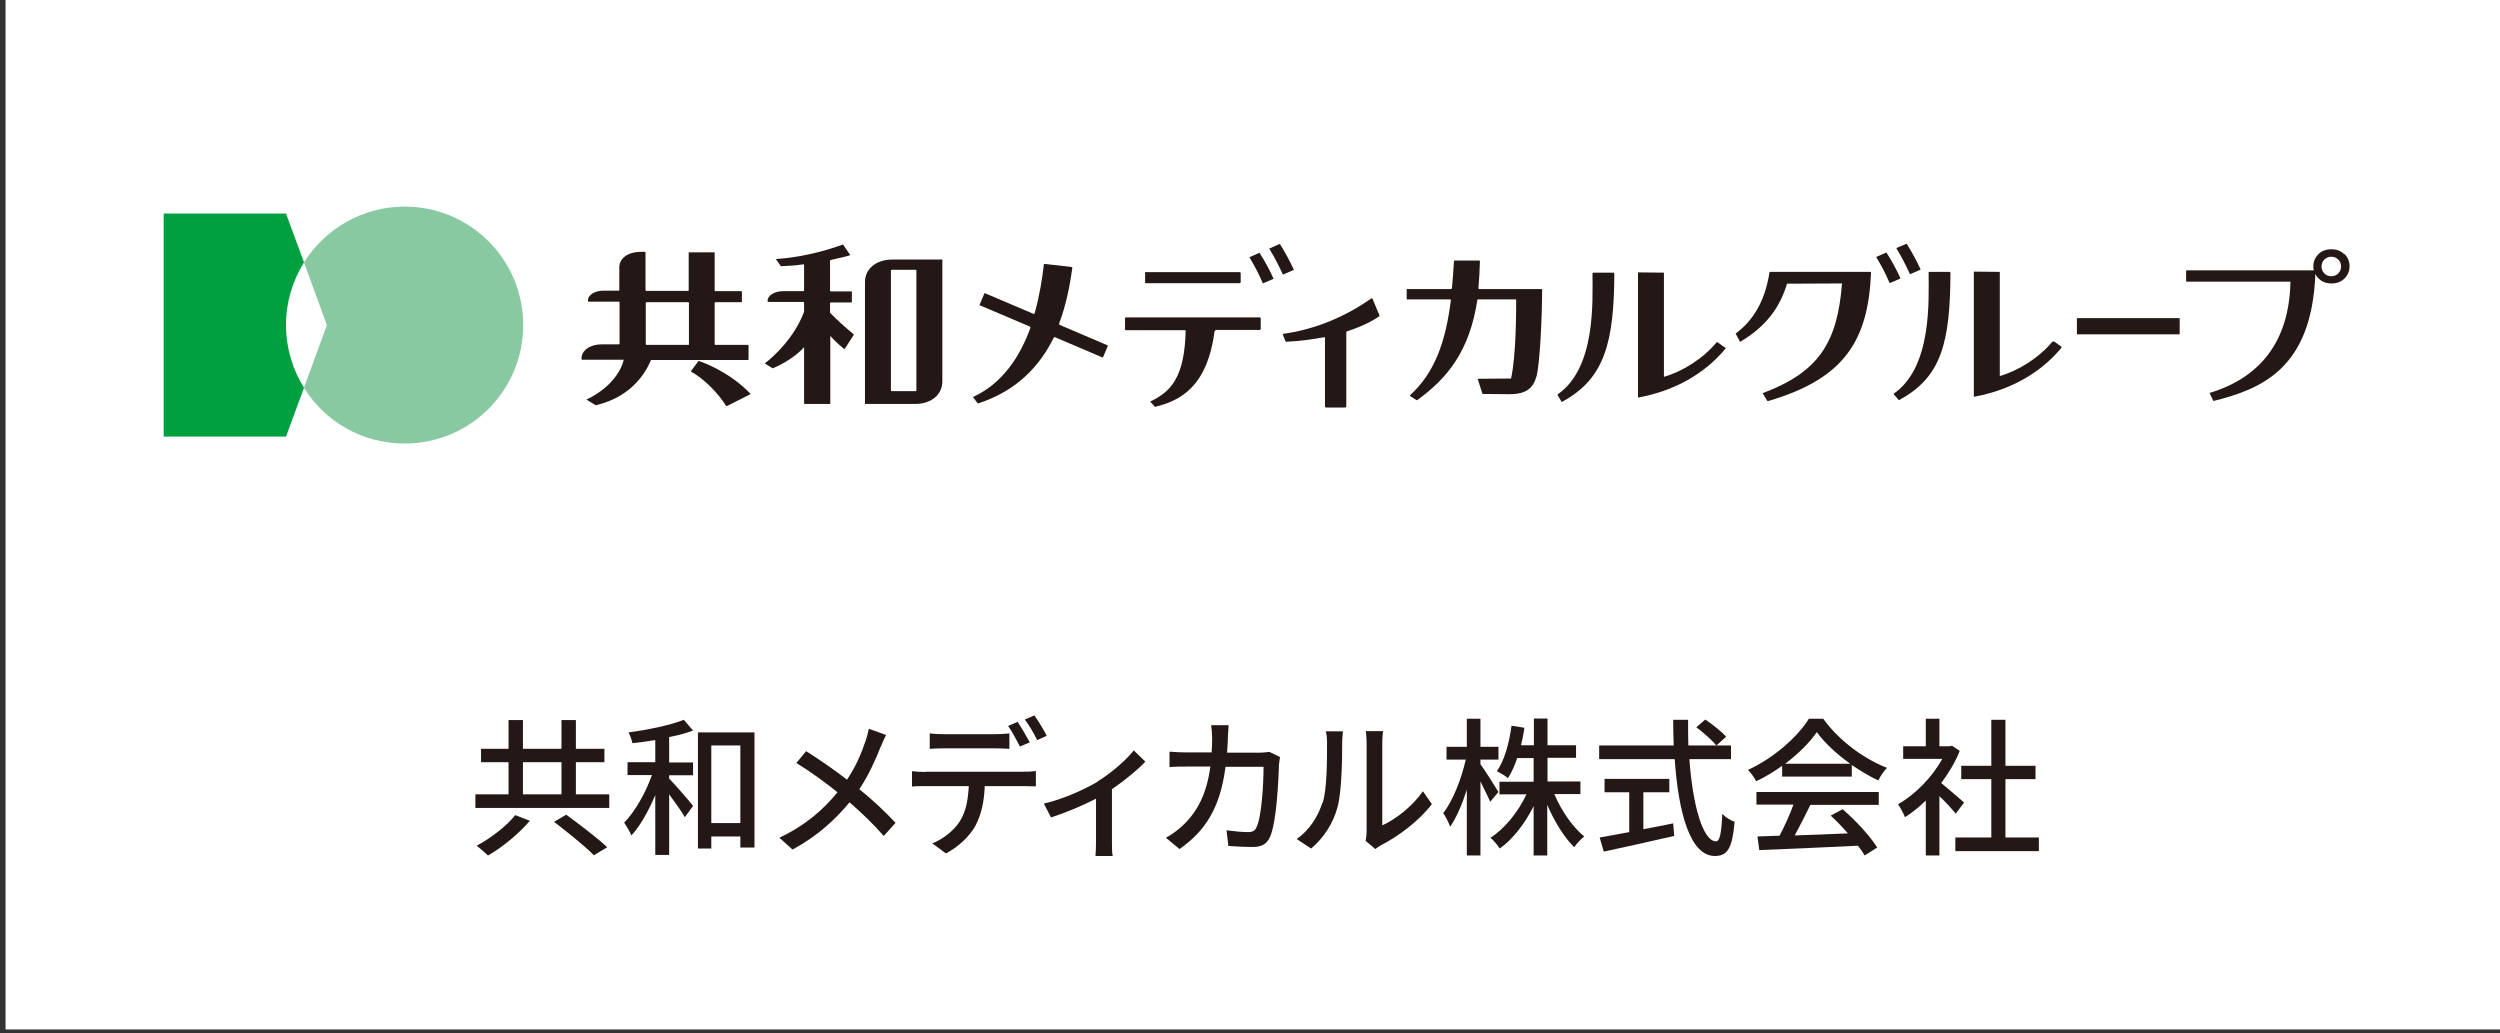 <svg width="225" height="93" viewBox="0 0 225 93" fill="none" xmlns="http://www.w3.org/2000/svg">
<rect x="0" y="0" width="225" height="93" fill="#333333" stroke="none"/>
<rect x="0.5" width="224.5" height="92.651" fill="white"/>
<path d="M36.425 18.595C32.609 18.595 29.256 20.607 27.359 23.613L29.418 29.257L27.359 34.9C29.233 37.93 32.586 39.919 36.425 39.919C42.323 39.919 47.087 35.154 47.087 29.257C47.087 23.359 42.323 18.595 36.425 18.595Z" fill="#88C9A1"/>
<path d="M27.359 23.613L25.74 19.219H14.731V39.294H25.74L27.359 34.9C26.342 33.258 25.74 31.338 25.74 29.257C25.74 27.175 26.342 25.256 27.359 23.613Z" fill="#00A040"/>
<path d="M99.635 31.061L95.356 29.234L95.31 29.141C95.981 27.383 96.305 25.579 96.513 24.099L96.444 24.03L94.015 23.752L93.946 23.798C93.807 25.094 93.552 26.643 93.113 28.216L93.044 28.262L88.649 26.389H88.603L88.164 27.43V27.476H88.187L92.697 29.395L92.743 29.488C91.818 32.055 90.245 34.507 87.562 35.733L88.002 36.311H88.025C91.587 35.154 93.622 32.865 94.848 30.367L94.94 30.344L99.219 32.171H99.265L99.705 31.13V31.084L99.635 31.061Z" fill="#231815"/>
<path d="M113.465 29.627V28.632L113.396 28.563H101.3L101.254 28.609V29.673L101.3 29.719H106.712C106.619 33.952 105.394 35.247 103.543 36.126V36.172L103.937 36.611H103.983C106.203 36.056 108.678 34.854 109.325 29.696H113.396L113.465 29.627Z" fill="#231815"/>
<path d="M111.662 24.562L111.592 24.493H103.081L103.058 24.516V25.441L103.081 25.487H111.592L111.662 25.418V24.562Z" fill="#231815"/>
<path d="M106.694 29.608L106.628 29.675L106.694 29.74L106.76 29.674L106.694 29.608Z" fill="#231815"/>
<path d="M109.316 29.607L109.217 29.706L109.316 29.805L109.415 29.705L109.316 29.607Z" fill="#231815"/>
<path d="M123.504 26.851H123.434C121.191 28.424 118.508 29.627 115.501 30.043L115.455 30.112L115.686 30.691L115.756 30.76C117.074 30.691 118.207 30.529 119.202 30.344L119.248 30.39V36.611L119.317 36.681H121.098L121.168 36.611V29.881L121.191 29.835C122.995 29.257 123.966 28.586 124.151 28.447V28.378L123.527 26.898L123.504 26.851Z" fill="#231815"/>
<path d="M84.764 23.359H80.323C78.773 23.359 77.848 24.261 77.848 25.371V36.056V36.334L77.871 36.357H82.335C83.885 36.357 84.81 35.455 84.81 34.345V23.359L84.764 23.313V23.359ZM82.474 35.178L82.428 35.201H80.231L80.184 35.154V24.33L80.231 24.284H82.428L82.474 24.33V35.154V35.178Z" fill="#231815"/>
<path d="M113.327 22.758L112.448 23.151C112.887 23.891 113.304 24.654 113.651 25.487H113.697L114.622 25.093C114.275 24.307 113.859 23.544 113.373 22.781H113.327V22.758Z" fill="#231815"/>
<path d="M115.131 21.971L114.252 22.364V22.411C114.692 23.128 115.085 23.891 115.455 24.7H115.501L116.449 24.284C116.102 23.521 115.686 22.758 115.2 21.971H115.154H115.131Z" fill="#231815"/>
<path d="M67.371 32.402V31.084L67.325 31.038H64.364L64.318 30.991V27.245L64.364 27.198H66.723L66.77 27.152V26.25L66.723 26.204H64.364L64.318 26.158V22.735L64.272 22.712H62.005L61.982 22.735V26.158L61.936 26.181H58.143L58.097 26.134V22.712L58.05 22.665H57.727C56.431 22.665 55.737 23.29 55.737 24.076V26.111L55.714 26.158H54.327C53.494 26.158 52.916 26.574 52.916 27.013V27.106L52.962 27.152H55.714L55.761 27.198V30.945L55.714 30.991H54.142C53.078 30.991 52.338 31.57 52.338 32.24V32.333L52.384 32.379H56.108H56.131C56.084 32.657 55.576 34.623 52.777 35.964L53.61 36.473C56.894 35.71 58.12 33.489 58.559 32.472L58.605 32.402H67.325L67.371 32.356V32.402ZM62.005 31.015L61.959 31.038H58.166L58.12 30.991V27.245L58.166 27.198H61.959L62.005 27.245V30.991V31.015Z" fill="#231815"/>
<path d="M62.861 32.495L62.19 33.397V33.443C63.37 34.09 64.619 35.362 65.359 36.542H65.428L67.533 35.478V35.432C65.613 33.42 63.185 32.587 62.907 32.495H62.884H62.861Z" fill="#231815"/>
<path d="M74.796 28.239L74.703 28.146V27.267L74.749 27.221H76.623L76.669 27.175V26.273L76.623 26.227H74.749L74.703 26.18V23.451L74.749 23.405L74.934 23.359C75.628 23.197 76.091 23.104 76.53 22.966L75.883 22.017H75.837C73.94 22.711 71.743 23.197 69.846 23.312H69.823L70.286 23.96H70.332C70.98 23.937 71.835 23.868 72.205 23.798H72.344H72.367V26.157L72.321 26.203H70.494C69.638 26.203 69.083 26.643 69.083 27.059V27.129L69.129 27.175H72.321L72.367 27.221V28.054C71.488 30.436 69.546 32.171 68.829 32.703L69.522 33.142H69.569C71.35 32.379 72.252 31.384 72.367 31.245V36.311L72.413 36.357H74.68L74.726 36.311V30.228L74.934 30.459C75.281 30.829 75.675 31.176 75.975 31.407H76.022L76.854 30.112C75.975 29.372 75.281 28.748 74.773 28.216L74.796 28.239Z" fill="#231815"/>
<path d="M145.267 24.539H143.371L143.324 24.585C143.324 27.083 143.648 33.119 140.179 35.501V35.548L140.549 36.172H140.572C144.388 34.114 145.267 30.899 145.29 24.585H145.244V24.539H145.267Z" fill="#231815"/>
<path d="M155.259 31.292L154.588 30.806C154.588 30.806 154.519 30.806 154.496 30.806C153.316 32.24 151.466 33.42 149.778 33.906H149.754V24.538H149.731L147.442 24.515H147.418V35.779H147.442C151.466 35.039 153.941 33.027 155.305 31.361V31.269L155.259 31.292Z" fill="#231815"/>
<path d="M138.745 26.018H133.125L133.056 25.949C133.125 25.186 133.171 24.376 133.194 23.497C133.194 23.497 133.171 23.474 133.148 23.451H130.905L130.858 23.497C130.812 24.353 130.743 25.163 130.673 25.949L130.604 26.018H126.626L126.603 26.041V26.92L126.626 26.944H130.535L130.581 26.99C130.118 30.713 129.147 33.535 126.903 35.57V35.64L127.482 36.01H127.551C130.326 33.998 132.269 31.546 132.963 26.99L133.009 26.944H136.432L136.455 26.967C136.455 27.984 136.455 32.032 135.993 34.067H135.97L133.032 34.09H132.986L133.426 35.455H133.472L135.854 35.478C137.381 35.478 137.982 34.923 138.283 33.882C138.583 32.795 138.791 28.586 138.791 26.041H138.768V26.018H138.745Z" fill="#231815"/>
<path d="M210.974 22.873C210.674 22.573 210.281 22.434 209.818 22.434C209.355 22.434 208.962 22.573 208.662 22.873C208.361 23.174 208.199 23.544 208.199 23.983C208.199 24.099 208.199 24.215 208.245 24.33H196.797L196.75 24.377V25.302L196.797 25.348H206.117L206.141 25.371C206.025 30.852 203.296 34.021 198.878 35.362V35.409L199.202 36.08H199.248C203.481 35.016 208.06 33.212 208.384 24.654C208.453 24.816 208.569 24.955 208.685 25.07C208.985 25.371 209.378 25.51 209.841 25.51C210.304 25.51 210.697 25.371 210.997 25.07C211.298 24.77 211.46 24.4 211.46 23.96C211.46 23.521 211.298 23.151 210.997 22.85L210.974 22.873ZM210.442 24.608C210.281 24.77 210.072 24.862 209.818 24.862C209.564 24.862 209.355 24.77 209.193 24.608C209.032 24.446 208.939 24.238 208.939 23.983C208.939 23.729 209.032 23.521 209.193 23.359C209.355 23.197 209.564 23.105 209.818 23.105C210.072 23.105 210.281 23.197 210.442 23.359C210.604 23.521 210.697 23.729 210.697 23.983C210.697 24.238 210.604 24.446 210.442 24.608Z" fill="#231815"/>
<path d="M196.149 28.632H186.944L186.921 28.678V30.043L186.944 30.089H196.149L196.172 30.043V28.678L196.149 28.632Z" fill="#231815"/>
<path d="M171.032 25.024C170.685 24.261 170.269 23.498 169.783 22.735H169.737L168.858 23.128C169.297 23.868 169.714 24.631 170.061 25.464H170.107L171.032 25.071V25.024Z" fill="#231815"/>
<path d="M171.865 24.677H171.911L172.859 24.261C172.512 23.498 172.096 22.734 171.61 21.948H171.564L170.685 22.318V22.364C171.124 23.081 171.518 23.845 171.888 24.654L171.865 24.677Z" fill="#231815"/>
<path d="M168.349 24.469H159.306L159.259 24.492C158.82 27.314 157.64 28.956 156.207 30.02L156.6 30.76H156.623C159.005 29.349 160.208 27.614 160.832 25.533H160.878L165.759 25.51H165.782C165.365 30.829 163.7 33.489 158.635 35.386L159.074 36.102H159.098C166.036 34.09 168.141 30.621 168.395 24.515H168.372V24.492L168.349 24.469Z" fill="#231815"/>
<path d="M175.518 24.469H173.622L173.576 24.515C173.576 27.013 173.899 33.05 170.43 35.432V35.478L170.893 36.01H170.916C174.732 33.952 175.518 30.852 175.542 24.515H175.495V24.469H175.518Z" fill="#231815"/>
<path d="M184.816 30.737C184.816 30.737 184.747 30.737 184.724 30.737C183.544 32.171 181.694 33.35 180.006 33.836H179.982V24.469H179.959L177.67 24.446H177.646V35.709H177.67C181.694 34.969 184.169 32.957 185.533 31.292V31.199L184.839 30.714L184.816 30.737Z" fill="#231815"/>
<path d="M54.835 71.488V72.714H42.785V71.488H45.769V68.597H43.294V67.395H45.769V64.804H47.064V67.395H50.533V64.804H51.829V67.395H54.396V68.597H51.829V71.488H54.835ZM47.689 73.871C46.717 75.004 45.237 76.253 43.919 76.993C43.664 76.738 43.202 76.345 42.901 76.114C44.196 75.42 45.63 74.31 46.37 73.362L47.689 73.871ZM47.064 71.488H50.533V68.597H47.064V71.488ZM50.95 73.315C52.152 74.194 53.794 75.443 54.65 76.253L53.447 76.97C52.684 76.183 51.065 74.888 49.863 73.963L50.973 73.315H50.95Z" fill="#231815"/>
<path d="M60.224 68.62H62.375V69.776H60.224V70.077C60.756 70.609 62.075 72.135 62.375 72.529L61.635 73.546C61.358 73.061 60.756 72.205 60.224 71.488V76.946H58.975V71.557C58.374 72.968 57.611 74.356 56.824 75.189C56.686 74.842 56.385 74.356 56.177 74.032C57.148 73.061 58.12 71.326 58.675 69.753H56.477V68.597H58.975V66.608C58.281 66.724 57.565 66.816 56.917 66.885C56.871 66.608 56.709 66.192 56.57 65.914C58.328 65.683 60.34 65.266 61.542 64.781L62.375 65.752C61.751 65.983 61.011 66.192 60.224 66.33V68.574V68.62ZM67.903 65.914V76.275H66.631V75.281H64.017V76.368H62.815V65.914H67.903ZM66.631 74.078V67.094H64.017V74.078H66.631Z" fill="#231815"/>
<path d="M79.259 67.21C78.82 68.32 78.195 69.754 77.339 71.026C78.542 71.997 79.675 73.061 80.6 74.056L79.537 75.235C78.565 74.125 77.571 73.177 76.46 72.206C75.235 73.686 73.639 75.212 71.326 76.461L70.147 75.397C72.436 74.31 74.055 72.922 75.374 71.303C74.402 70.517 72.991 69.476 71.673 68.667L72.552 67.603C73.685 68.32 75.165 69.338 76.229 70.17C77.016 69.014 77.524 67.811 77.894 66.701C78.01 66.4 78.126 65.915 78.195 65.591L79.745 66.146C79.606 66.424 79.375 66.932 79.259 67.233V67.21Z" fill="#231815"/>
<path d="M83.306 69.454H92.095C92.372 69.454 92.881 69.454 93.228 69.384V70.772C92.904 70.772 92.442 70.749 92.095 70.749H88.625C88.579 72.16 88.302 73.339 87.793 74.311C87.307 75.213 86.289 76.207 85.133 76.808L83.907 75.906C84.902 75.513 85.873 74.727 86.382 73.918C86.96 73.016 87.122 71.952 87.191 70.749H83.306C82.913 70.749 82.45 70.749 82.08 70.795V69.407C82.45 69.454 82.89 69.477 83.306 69.477V69.454ZM84.971 66.077H89.504C89.921 66.077 90.429 66.054 90.846 66.008V67.395C90.406 67.372 89.944 67.349 89.504 67.349H84.994C84.532 67.349 84.046 67.372 83.676 67.395V66.008C84.069 66.054 84.532 66.077 84.971 66.077ZM92.673 66.817L91.794 67.187C91.516 66.655 91.1 65.846 90.73 65.337L91.586 64.967C91.91 65.453 92.395 66.285 92.673 66.794V66.817ZM94.222 66.216L93.344 66.609C93.066 66.031 92.627 65.267 92.233 64.759L93.089 64.389C93.459 64.897 93.968 65.73 94.199 66.216H94.222Z" fill="#231815"/>
<path d="M98.779 70.332C100.051 69.546 101.347 68.413 102.04 67.534L103.081 68.551C102.41 69.268 101.254 70.217 100.075 71.026V75.744C100.075 76.184 100.075 76.808 100.144 77.039H98.594C98.618 76.808 98.641 76.184 98.641 75.744V71.882C97.484 72.483 95.935 73.131 94.593 73.57L93.946 72.321C95.703 71.928 97.692 71.003 98.779 70.355V70.332Z" fill="#231815"/>
<path d="M110.506 66.423C110.506 66.886 110.459 67.325 110.436 67.741H113.327C113.674 67.741 113.975 67.695 114.252 67.672L115.201 68.135C115.154 68.366 115.131 68.666 115.108 68.828C115.062 70.193 114.9 74.009 114.299 75.327C114.021 75.952 113.558 76.229 112.749 76.229C112.032 76.229 111.246 76.183 110.552 76.137L110.39 74.726C111.084 74.819 111.778 74.888 112.333 74.888C112.726 74.888 112.957 74.772 113.096 74.425C113.558 73.477 113.72 70.447 113.72 69.013H110.297C109.812 72.737 108.47 74.795 106.157 76.414L104.932 75.397C105.417 75.142 105.996 74.726 106.481 74.263C107.776 73.038 108.609 71.419 108.933 68.99H106.898C106.412 68.99 105.764 68.99 105.255 69.037V67.649C105.764 67.695 106.366 67.718 106.898 67.718H109.048C109.072 67.325 109.095 66.886 109.095 66.423C109.095 66.122 109.048 65.567 109.002 65.267H110.575C110.552 65.567 110.529 66.076 110.506 66.4V66.423Z" fill="#231815"/>
<path d="M119.039 72.252C119.433 71.049 119.433 68.436 119.433 66.909C119.433 66.447 119.409 66.123 119.317 65.822H120.866C120.866 65.822 120.797 66.424 120.797 66.886C120.797 68.413 120.751 71.281 120.381 72.622C119.988 74.102 119.132 75.421 117.999 76.369L116.703 75.513C117.86 74.704 118.623 73.478 119.016 72.252H119.039ZM122.994 74.796V66.863C122.994 66.308 122.925 65.869 122.925 65.799H124.474C124.474 65.799 124.405 66.331 124.405 66.863V74.287C125.561 73.755 127.088 72.622 128.059 71.211L128.869 72.368C127.736 73.871 125.839 75.282 124.289 76.068C124.058 76.207 123.896 76.323 123.781 76.415L122.902 75.675C122.948 75.444 122.994 75.143 122.994 74.819V74.796Z" fill="#231815"/>
<path d="M134.119 72.159C133.934 71.72 133.564 71.003 133.24 70.332V76.993H132.014V71.072C131.598 72.39 131.066 73.616 130.511 74.403C130.395 74.056 130.118 73.501 129.886 73.177C130.742 72.113 131.528 70.101 131.921 68.366H130.187V67.21H132.014V64.689H133.24V67.21H134.859V68.366H133.24V68.782C133.61 69.268 134.628 70.887 134.859 71.28L134.119 72.159ZM139.901 71.488C140.525 72.969 141.543 74.449 142.584 75.281C142.283 75.513 141.89 75.929 141.682 76.253C140.78 75.374 139.901 73.94 139.253 72.437V76.993H138.027V72.552C137.241 74.125 136.154 75.536 134.974 76.368C134.789 76.068 134.419 75.628 134.142 75.397C135.414 74.588 136.64 73.084 137.38 71.488H134.951V70.355H138.027V68.227H136.547C136.316 68.921 136.038 69.546 135.715 70.031C135.506 69.846 134.998 69.546 134.72 69.407C135.414 68.412 135.83 66.863 136.038 65.313L137.195 65.498C137.125 66.053 137.01 66.562 136.894 67.071H138.051V64.665H139.276V67.071H141.844V68.204H139.276V70.332H142.237V71.465H139.924L139.901 71.488Z" fill="#231815"/>
<path d="M152.043 68.297C152.344 72.529 153.269 75.721 154.449 75.721C154.772 75.721 154.934 75.004 155.004 73.246C155.281 73.547 155.767 73.848 156.114 73.963C155.906 76.369 155.466 77.039 154.333 77.039C152.113 77.039 151.049 73.131 150.725 68.32H143.925V67.094H150.633C150.609 66.331 150.586 65.545 150.586 64.781H151.928C151.928 65.568 151.928 66.354 151.951 67.094H155.79V68.32H152.02L152.043 68.297ZM147.88 74.634C148.759 74.472 149.684 74.287 150.586 74.102L150.679 75.235C148.458 75.744 146.053 76.276 144.342 76.646L143.972 75.374C144.689 75.258 145.614 75.073 146.631 74.888V71.304H144.411V70.101H150.239V71.304H147.903V74.634H147.88ZM153.477 64.758C154.125 65.198 154.957 65.845 155.351 66.308L154.472 67.094C154.102 66.632 153.315 65.938 152.668 65.452L153.477 64.758Z" fill="#231815"/>
<path d="M160.393 68.921C159.653 69.453 158.866 69.939 158.057 70.309C157.918 70.031 157.594 69.569 157.317 69.291C159.606 68.25 161.804 66.308 162.798 64.689H164.093C165.504 66.654 167.747 68.296 169.829 69.106C169.528 69.407 169.251 69.846 169.043 70.239C168.256 69.869 167.447 69.383 166.66 68.852V69.892H160.393V68.921ZM158.08 71.28H169.089V72.436H162.937C162.497 73.338 161.989 74.333 161.526 75.189C163.006 75.142 164.671 75.073 166.314 75.004C165.828 74.449 165.273 73.87 164.764 73.408L165.828 72.83C167.054 73.87 168.326 75.281 168.95 76.276L167.817 76.993C167.678 76.738 167.47 76.438 167.216 76.114C164.024 76.276 160.624 76.415 158.334 76.507L158.172 75.281L160.161 75.212C160.601 74.379 161.087 73.315 161.41 72.413H158.08V71.257V71.28ZM166.522 68.736C165.319 67.88 164.209 66.862 163.515 65.891C162.867 66.839 161.85 67.834 160.67 68.736H166.545H166.522Z" fill="#231815"/>
<path d="M176.004 73.223C175.704 72.83 175.102 72.182 174.547 71.65V76.993H173.322V72.043C172.72 72.645 172.073 73.153 171.448 73.547C171.333 73.223 171.009 72.645 170.824 72.39C172.35 71.511 173.9 69.962 174.802 68.296H171.286V67.163H173.322V64.689H174.547V67.163H175.472L175.681 67.117L176.375 67.579C175.981 68.597 175.38 69.569 174.709 70.471C175.334 70.979 176.444 71.951 176.768 72.228L176.004 73.246V73.223ZM183.498 75.374V76.6H175.981V75.374H179.219V70.124H176.513V68.921H179.219V64.781H180.491V68.921H183.197V70.124H180.491V75.374H183.475H183.498Z" fill="#231815"/>
</svg>
